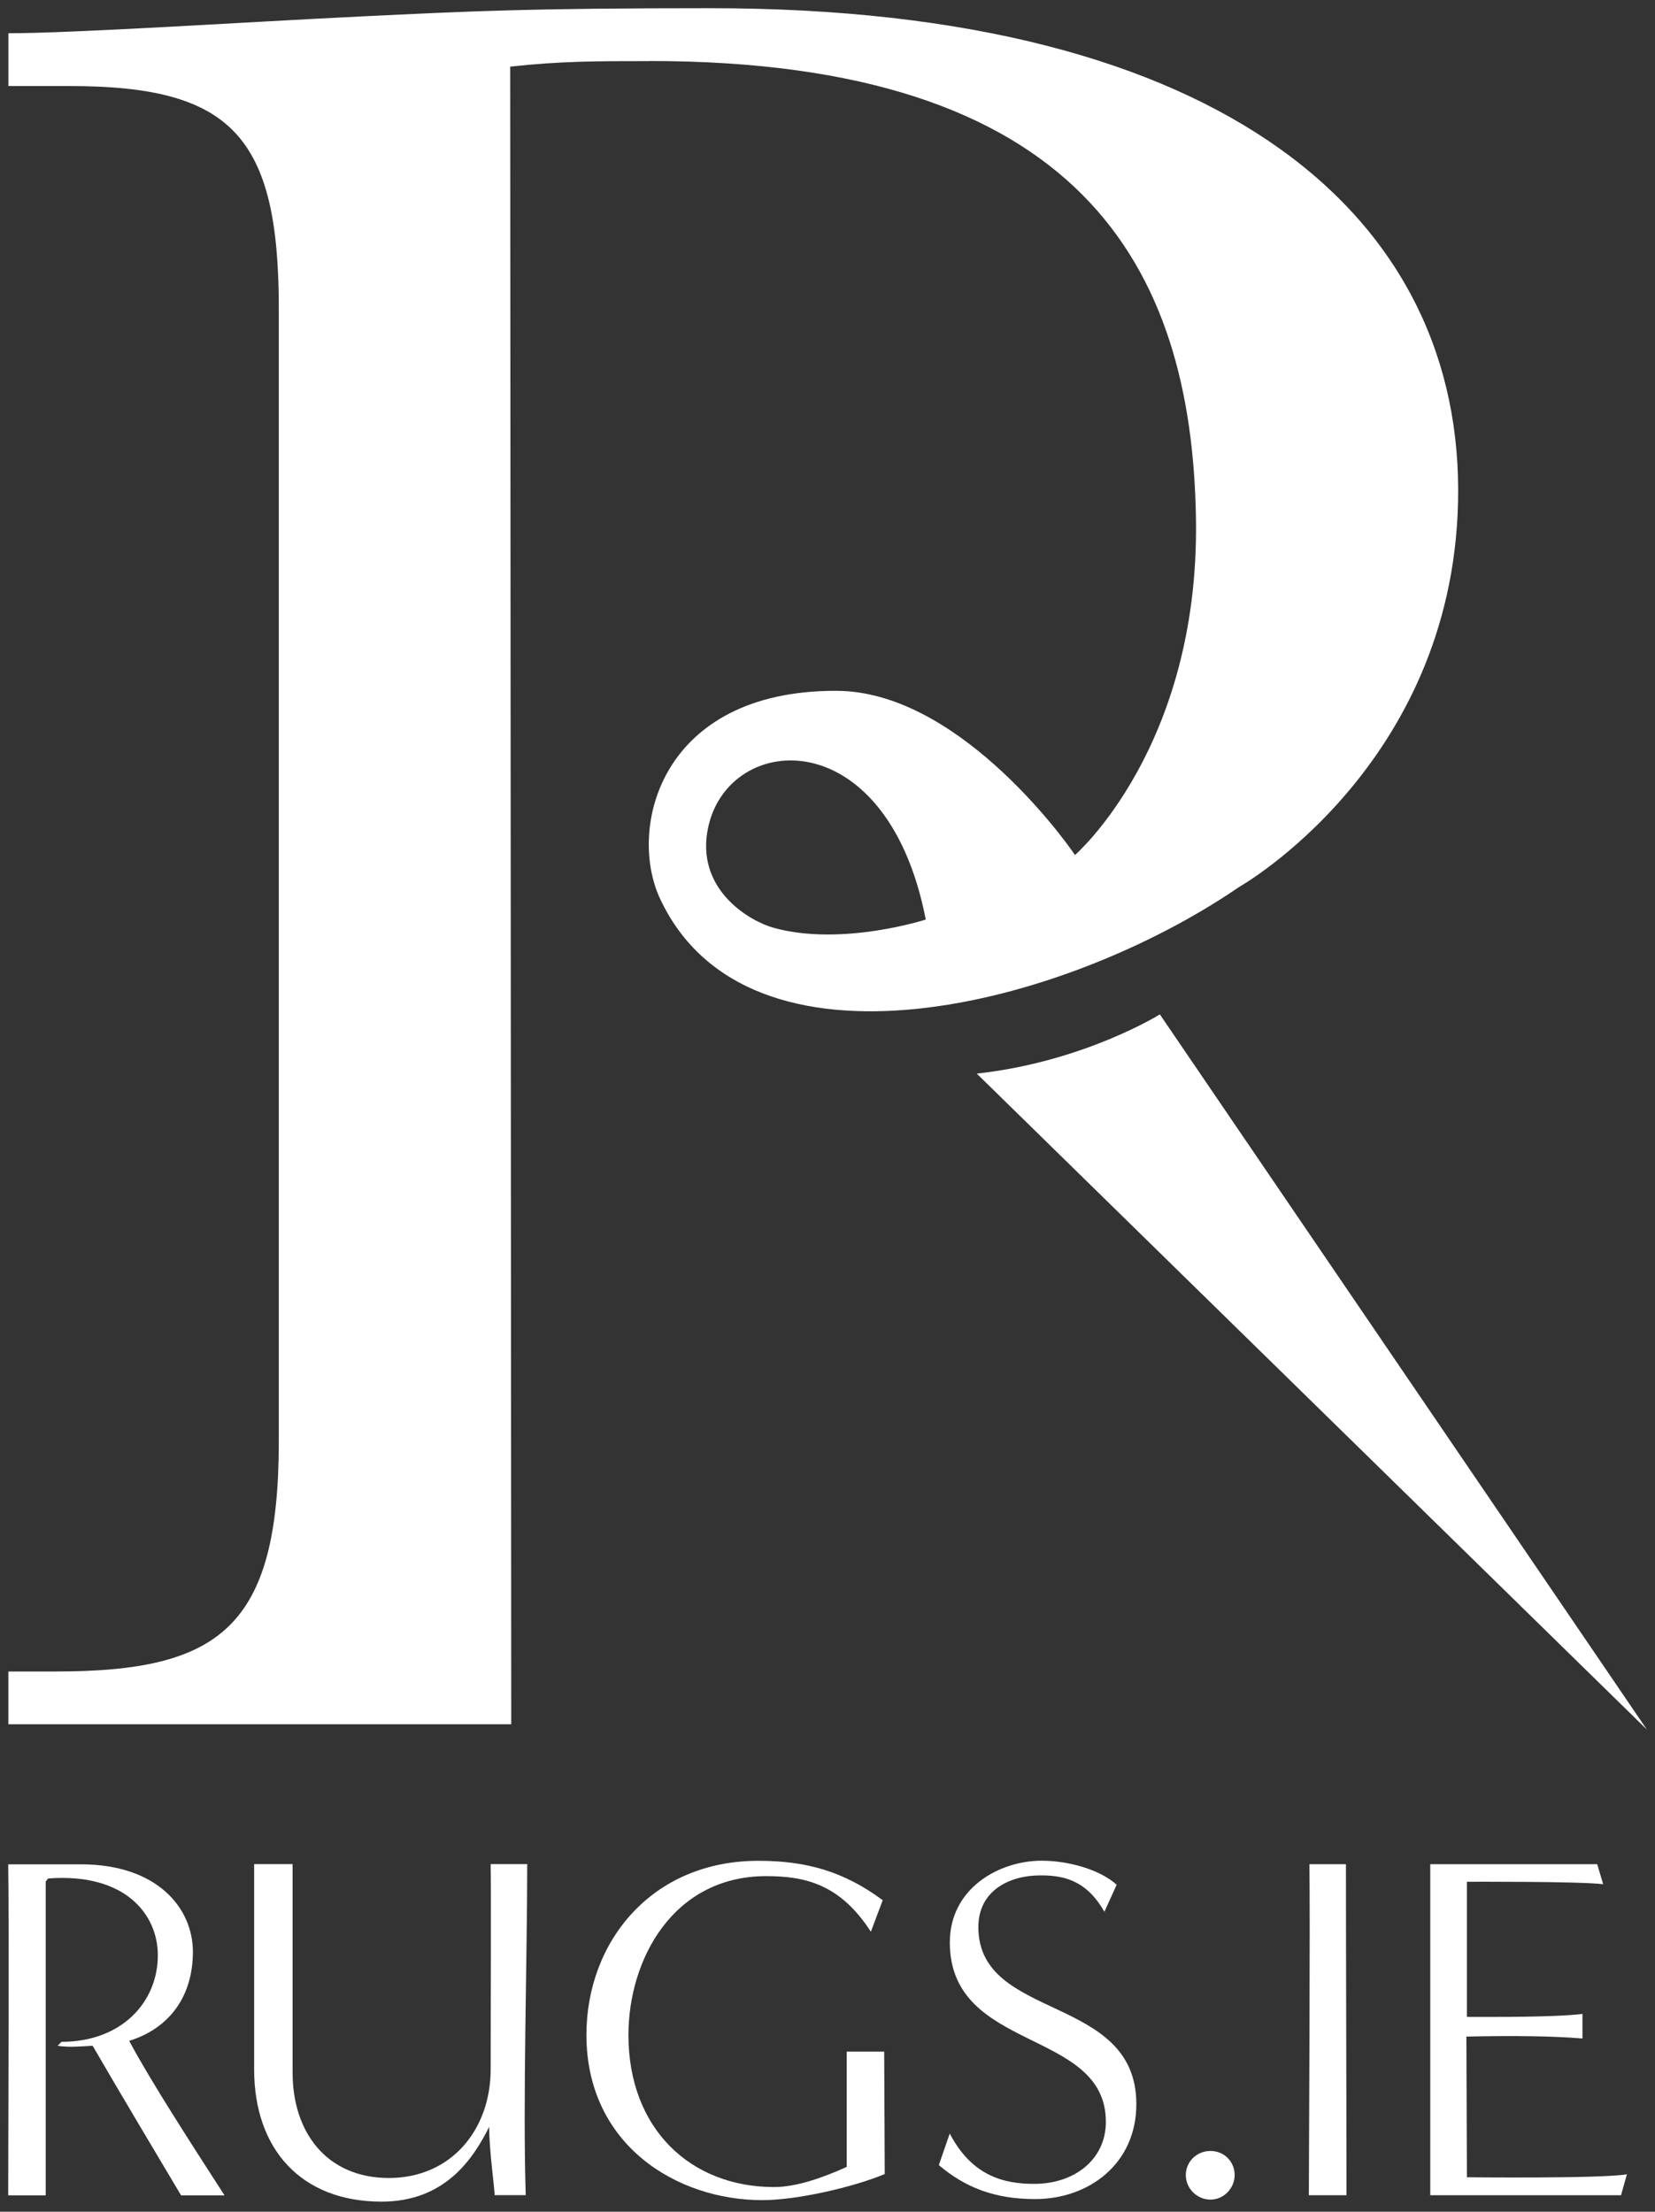 <svg fill="none" height="135" viewBox="0 0 101 135" width="101" xmlns="http://www.w3.org/2000/svg" xmlns:xlink="http://www.w3.org/1999/xlink"><rect x="0" y="0" width="101" height="135" fill="#333333" stroke="none"/><clipPath id="a"><path d="m.5.5h100v133.884h-100z"/></clipPath><g clip-path="url(#a)" fill="#fff"><path d="m39.643 3.724c26.202 0 33.109 12.44 33.344 27.973.209 13.921-7.384 20.492-7.384 20.492-.88-1.306-7.305-9.989-14.533-10.022-10.776-.045-12.791 8.397-10.789 12.687 5.368 11.491 24.538 6.688 35.34-.715 0 0 12.974-7.331 13.359-23.469.411-17.282-14.122-30.169-45.594-30.169-11.063 0-14.461.169-21.44.507-6.973.338-17.35 1.02-21.434 1.02v3.224h3.744c9.869 0 12.758 3.048 12.758 13.557v69.145c0 11.361-3.575 14.071-13.613 14.071h-2.89v3.223h30.689l-.065-101.18c3.059-.338 5.27-.338 8.506-.338zm3.509 47.139c.92-6.174 10.919-7.195 13.345 5.264 0 0-5.088 1.651-9.256.513-1.468-.403-4.618-2.236-4.09-5.778z"/><path d="m70.783 61.917s-4.644 2.899-11.174 3.614l40.898 40.042z"/><path d="m11.047 133.995c-.874-1.469-3.796-6.363-5.394-9.125-.574.032-1.474.117-2.139 0l.241-.241c3.679 0 5.877-2.431 5.877-5.284 0-2.489-1.989-5.043-6.692-4.686l-.15.182v19.16h-2.289c0-1.774.059-17.086 0-20.206h4.429c4.67 0 6.842 2.671 6.842 5.342s-1.389 4.654-3.888 5.434c1.298 2.43 3.705 6.154 5.818 9.43h-2.655z"/><path d="m30.185 133.994c0-.448-.333-2.729-.333-4.172-.992 1.982-2.713 4.562-6.568 4.562-4.912 0-7.775-3.21-7.775-8.078v-12.524h2.348v12.641c-.033 3.724 2.081 6.518 5.877 6.518 3.796 0 6.21-2.944 6.21-6.635 0-3.991.033-10.841 0-12.524h2.231c0 5.765-.274 14.441-.091 20.206h-1.898z"/><path d="m51.671 125.227h2.289l.033 7.474c-1.957.812-5.362 1.592-7.475 1.592-5.244 0-10.73-3.392-10.73-10.087 0-5.674 3.979-10.626 10.489-10.626 2.955 0 5.244.663 7.593 2.405l-.724 1.924c-1.865-2.886-3.979-3.393-6.386-3.393-5.694 0-8.408 5.102-8.408 9.697 0 5.732 3.796 9.281 8.89 9.281 1.357 0 2.981-.572 4.429-1.229v-7.025z"/><path d="m57.965 130.238c1.389 2.645 3.379 3.061 5.153 3.061 2.472 0 4.37-1.501 4.37-3.783 0-5.732-9.523-4.205-9.523-10.957 0-3.302 3.014-4.985 5.603-4.985 1.631 0 3.555.539 4.579 1.469l-.75 1.65c-1.148-2.04-2.655-2.222-3.92-2.222-1.872 0-3.77.929-3.77 3.152 0 5.765 9.641 4.055 9.641 10.808 0 3.666-2.922 5.797-6.177 5.797-2.498 0-4.279-.721-5.877-2.073l.665-1.924z"/><path d="m72.367 132.759c0-.812.665-1.468 1.507-1.468.841 0 1.474.662 1.474 1.468s-.665 1.502-1.474 1.502-1.507-.663-1.507-1.502z"/><path d="m79.875 133.994c0-1.774.091-17.086.033-20.206h2.231c0 5.765.033 14.474.033 20.206h-2.289z"/><path d="m87.285 133.994v-20.206h10.188l.365 1.222c-1.448-.182-8.316-.15-8.316-.15s0 8.274 0 8.248c1.507 0 5.303.032 7.051-.182v1.501c-1.748-.149-4.188-.182-7.084-.117l.033 8.586s8.258.091 9.764-.182l-.359 1.28h-11.63z"/></g></svg>